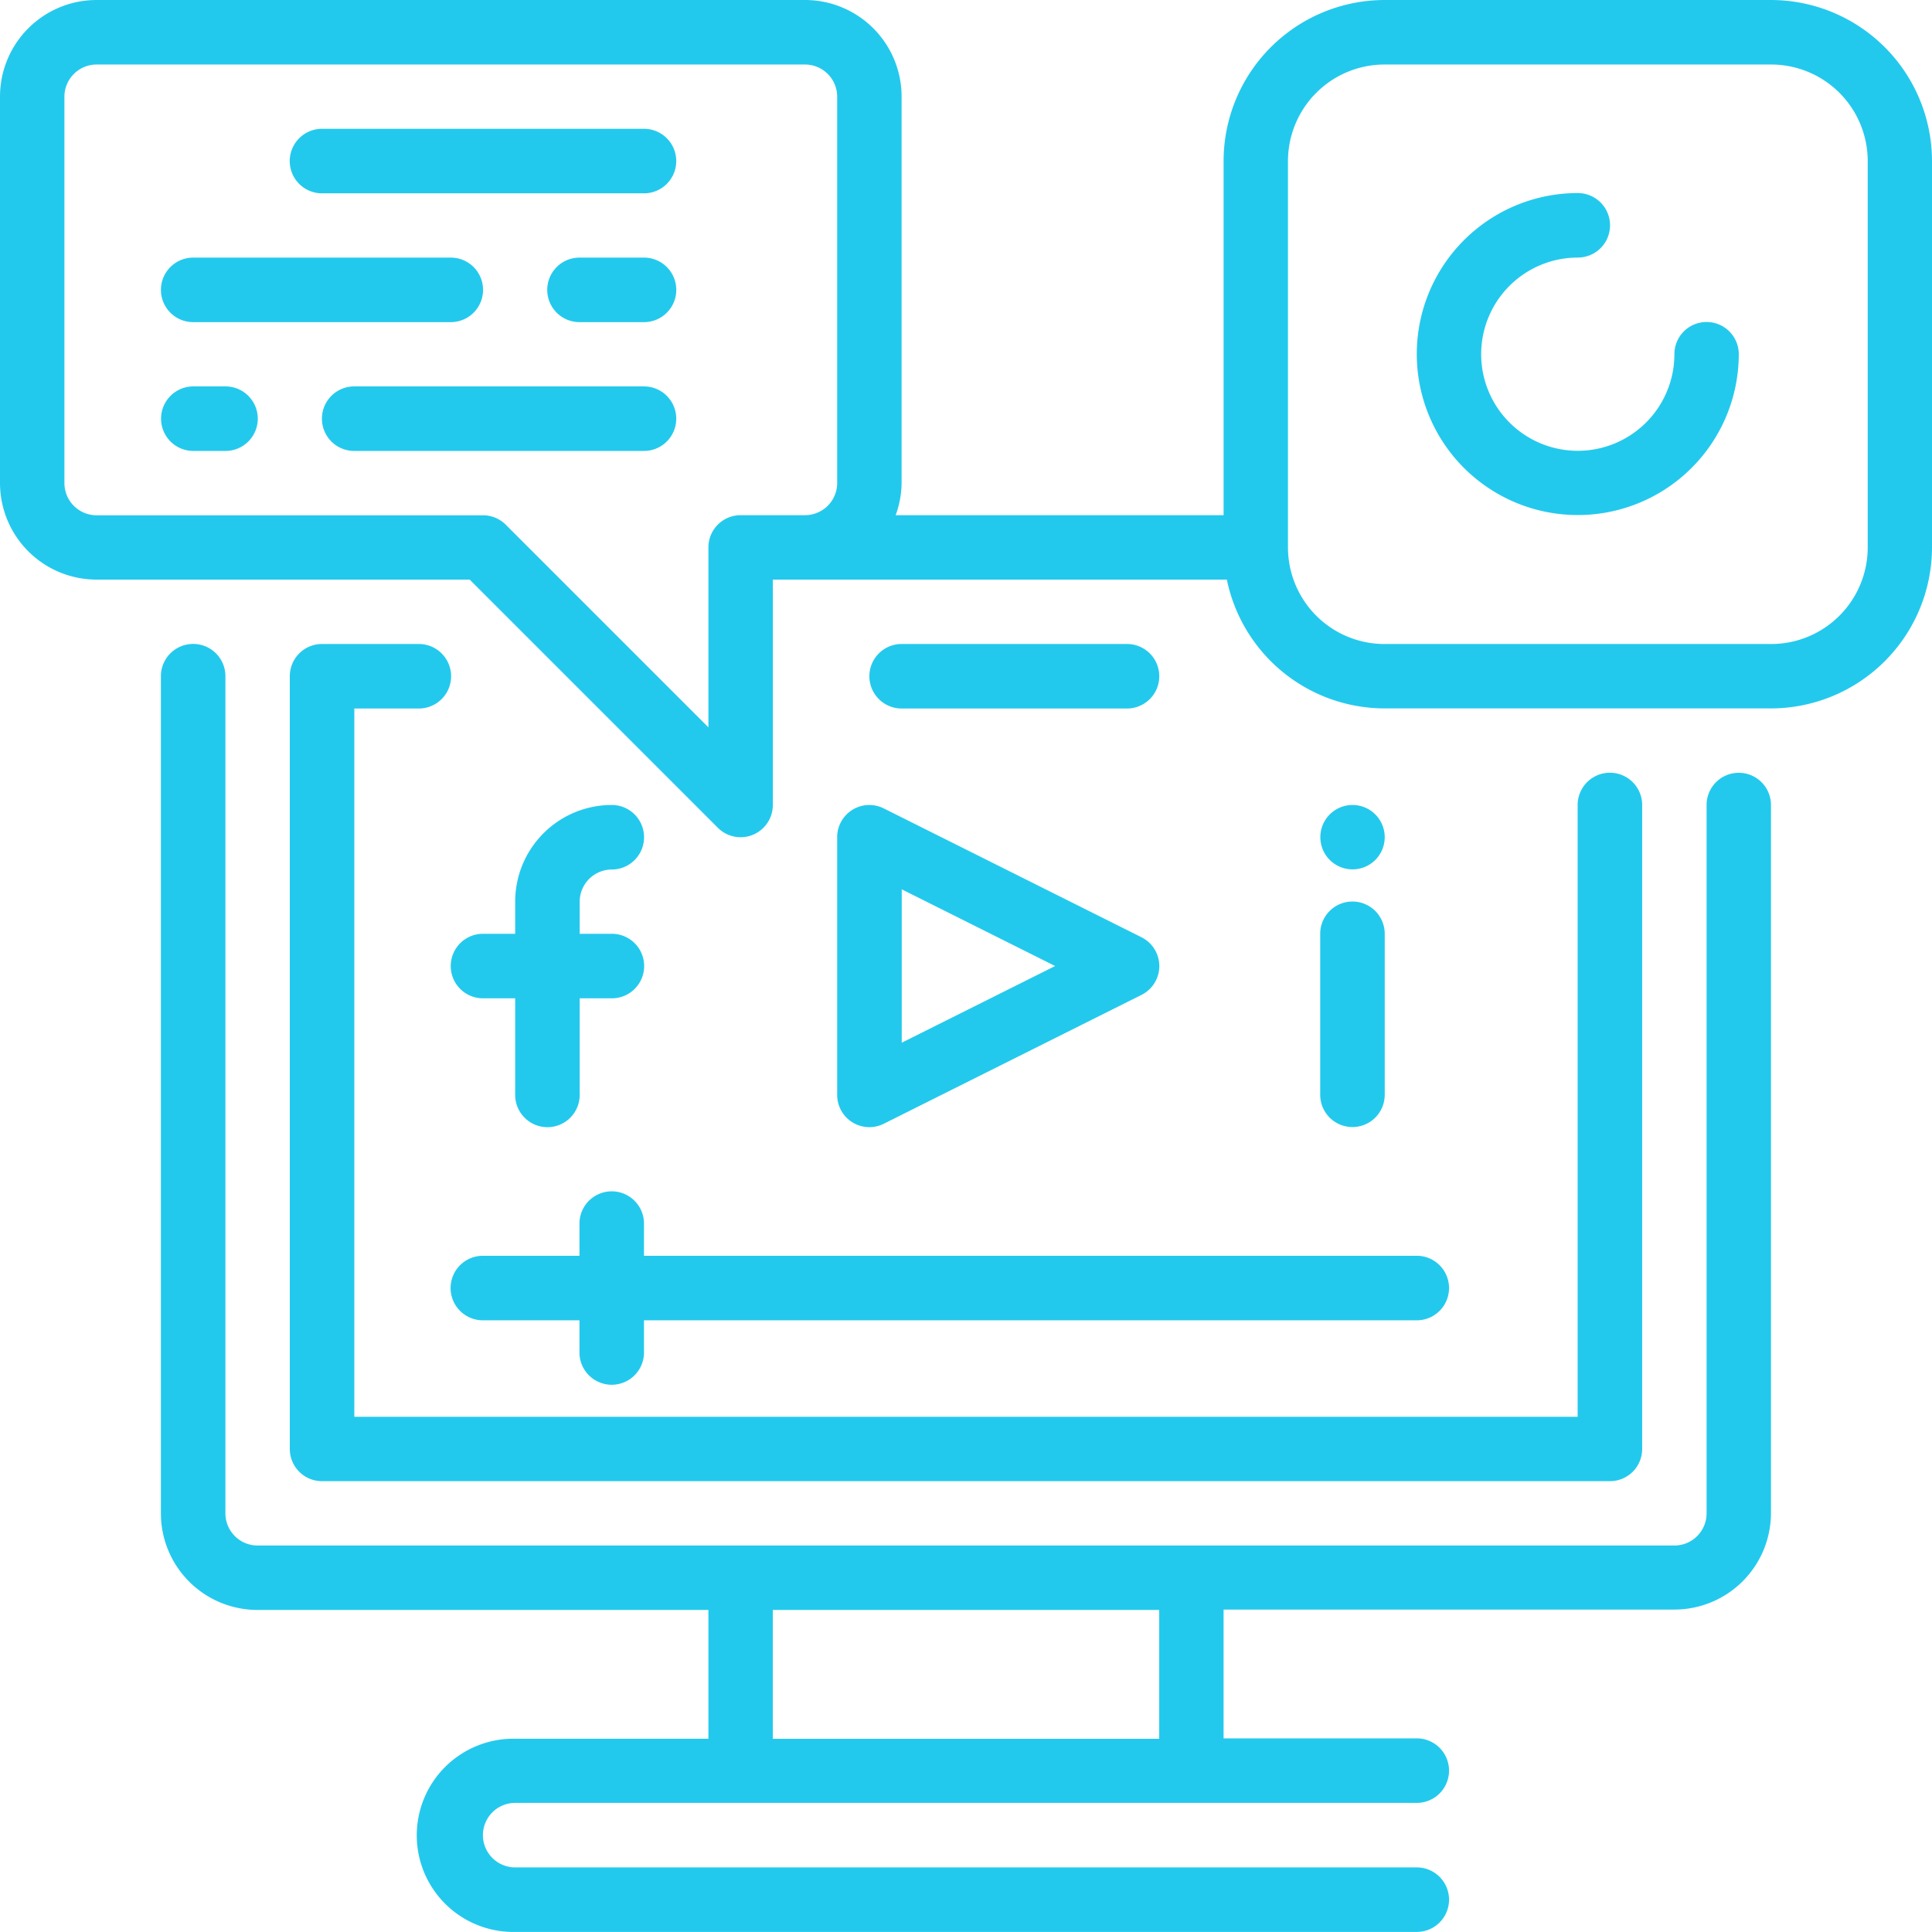 <svg xmlns="http://www.w3.org/2000/svg" width="56.893" height="56.893" viewBox="0 0 56.893 56.893"><defs><style>.a{fill:#23c9ed;}</style></defs><path class="a" d="M117.689,296.948a.948.948,0,0,0-1.9,0v.948h-2.845a.948.948,0,1,0,0,1.9h2.845v.948a.948.948,0,1,0,1.9,0v-.948h22.757a.948.948,0,1,0,0-1.9H117.689Zm0,0" transform="translate(-98.725 -260.916)"/><path class="a" d="M208.449,200.157a.949.949,0,0,0-.45.807v7.586a.948.948,0,0,0,1.372.853l7.586-3.793a.948.948,0,0,0,0-1.7l-7.586-3.793A.948.948,0,0,0,208.449,200.157ZM209.9,202.5l4.517,2.258-4.517,2.258Zm0,0" transform="translate(-183.346 -176.311)"/><path class="a" d="M116.741,201.9a.948.948,0,0,0,0-1.9,2.845,2.845,0,0,0-2.845,2.845v.948h-.948a.948.948,0,1,0,0,1.9h.948v2.845a.948.948,0,1,0,1.9,0v-2.845h.948a.948.948,0,1,0,0-1.9h-.948v-.948A.948.948,0,0,1,116.741,201.9Zm0,0" transform="translate(-98.725 -176.295)"/><path class="a" d="M328,229.689a.948.948,0,0,0,1.9,0v-4.741a.948.948,0,0,0-1.9,0Zm0,0" transform="translate(-289.123 -197.45)"/><path class="a" d="M329.9,200.948a.948.948,0,1,1-.948-.948A.948.948,0,0,1,329.9,200.948Zm0,0" transform="translate(-289.123 -176.295)"/><path class="a" d="M75.793,160H72.948a.948.948,0,0,0-.948.948v22.757a.948.948,0,0,0,.948.948h37.928a.948.948,0,0,0,.948-.948V164.741a.948.948,0,1,0-1.9,0v18.016H73.9V161.9h1.9a.948.948,0,0,0,0-1.9Zm0,0" transform="translate(-63.466 -141.036)"/><path class="a" d="M223.586,161.9a.948.948,0,0,0,0-1.9h-6.637a.948.948,0,0,0,0,1.9Zm0,0" transform="translate(-190.398 -141.036)"/><path class="a" d="M86.462,163.793a.948.948,0,0,0-.948.948V185.6a.948.948,0,0,1-.948.948H42.845a.948.948,0,0,1-.948-.948V160.948a.948.948,0,1,0-1.9,0V185.6a2.845,2.845,0,0,0,2.845,2.845H56.12v3.793H50.43a2.845,2.845,0,1,0,0,5.689H76.98a.948.948,0,1,0,0-1.9H50.43a.948.948,0,1,1,0-1.9H76.98a.948.948,0,0,0,0-1.9H71.291v-3.793H84.566A2.845,2.845,0,0,0,87.41,185.6V164.741A.948.948,0,0,0,86.462,163.793ZM69.395,192.239H58.016v-3.793H69.395Zm0,0" transform="translate(-35.259 -141.036)"/><path class="a" d="M52.152,0H40.773a4.747,4.747,0,0,0-4.741,4.741v10.43H26.375a2.811,2.811,0,0,0,.175-.948V2.845A2.845,2.845,0,0,0,23.705,0H2.845A2.845,2.845,0,0,0,0,2.845V14.223a2.845,2.845,0,0,0,2.845,2.845H13.831l7.308,7.308a.948.948,0,0,0,1.619-.67V17.068h13.37a4.749,4.749,0,0,0,4.646,3.793H52.152a4.747,4.747,0,0,0,4.741-4.741V4.741A4.747,4.747,0,0,0,52.152,0ZM22.757,15.171h-.948a.948.948,0,0,0-.948.948v5.3l-5.967-5.967a.948.948,0,0,0-.67-.278H2.845a.948.948,0,0,1-.948-.948V2.845A.948.948,0,0,1,2.845,1.9H23.705a.948.948,0,0,1,.948.948V14.223a.948.948,0,0,1-.948.948ZM55,16.12a2.845,2.845,0,0,1-2.845,2.845H40.773a2.845,2.845,0,0,1-2.845-2.845V4.741A2.845,2.845,0,0,1,40.773,1.9H52.152A2.845,2.845,0,0,1,55,4.741Zm0,0"/><path class="a" d="M360.534,51.793a.948.948,0,0,0-.948.948,2.845,2.845,0,1,1-2.845-2.845.948.948,0,1,0,0-1.9,4.741,4.741,0,1,0,4.741,4.741A.948.948,0,0,0,360.534,51.793Zm0,0" transform="translate(-310.279 -42.311)"/><path class="a" d="M82.43,32H72.948a.948.948,0,0,0,0,1.9H82.43a.948.948,0,1,0,0-1.9Zm0,0" transform="translate(-63.466 -28.207)"/><path class="a" d="M40.948,65.9h7.586a.948.948,0,0,0,0-1.9H40.948a.948.948,0,1,0,0,1.9Zm0,0" transform="translate(-35.259 -56.414)"/><path class="a" d="M89.482,96H80.948a.948.948,0,1,0,0,1.9h8.534a.948.948,0,1,0,0-1.9Zm0,0" transform="translate(-70.518 -84.621)"/><path class="a" d="M41.9,96h-.948a.948.948,0,1,0,0,1.9H41.9a.948.948,0,0,0,0-1.9Zm0,0" transform="translate(-35.259 -84.621)"/><path class="a" d="M138.845,64h-1.9a.948.948,0,1,0,0,1.9h1.9a.948.948,0,1,0,0-1.9Zm0,0" transform="translate(-119.88 -56.414)"/></svg>